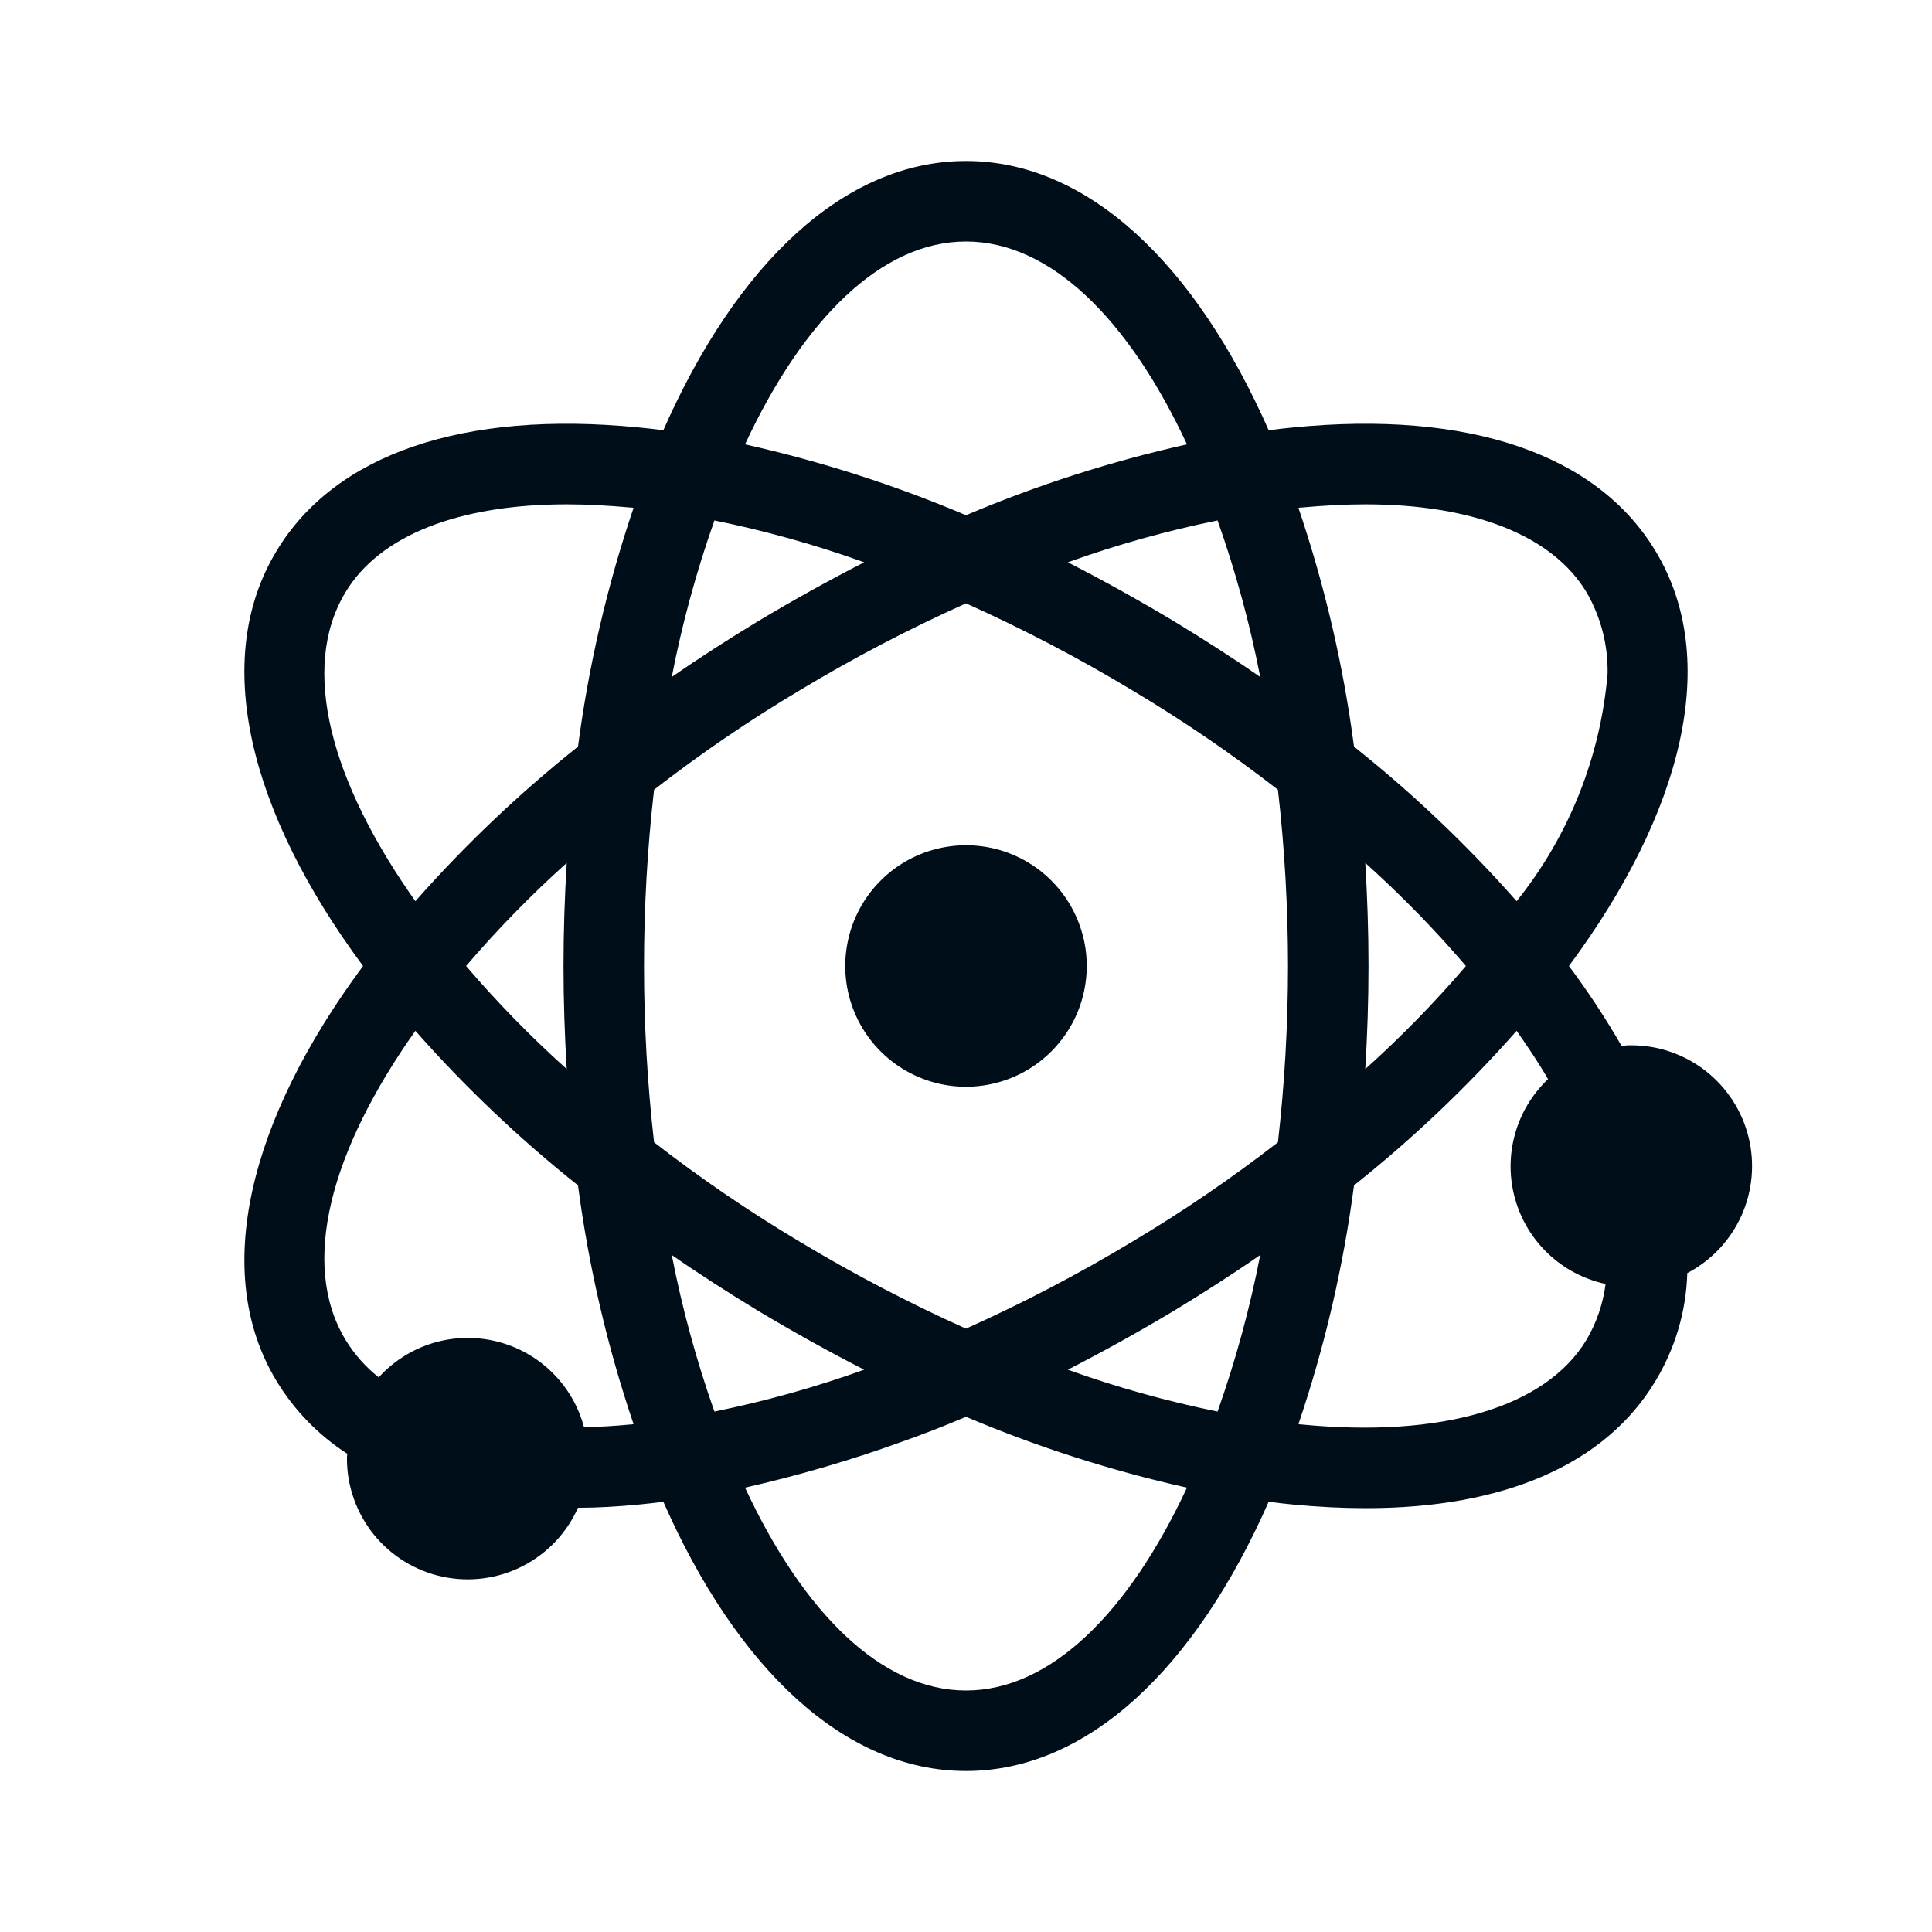 <svg width="48" height="48" viewBox="0 0 48 48" fill="none" xmlns="http://www.w3.org/2000/svg">
<path d="M40.53 25.97C40.45 25.967 40.369 25.973 40.29 25.99C39.893 25.301 39.456 24.637 38.98 24C41.82 20.17 42.76 16.38 41.13 13.69C39.68 11.28 36.49 10.19 32.13 10.62C31.93 10.64 31.73 10.66 31.52 10.69C29.7 6.56 27.03 4 24 4C20.97 4 18.3 6.56 16.48 10.69C16.27 10.66 16.07 10.64 15.87 10.62C11.51 10.19 8.32 11.28 6.87 13.69C5.24 16.38 6.18 20.17 9.02 24C6.18 27.83 5.24 31.62 6.87 34.31C7.312 35.039 7.914 35.658 8.63 36.12C8.622 36.159 8.618 36.2 8.62 36.24C8.62 36.927 8.857 37.593 9.289 38.127C9.722 38.661 10.324 39.03 10.996 39.173C11.668 39.316 12.369 39.224 12.981 38.912C13.594 38.6 14.08 38.087 14.36 37.46C14.84 37.46 15.35 37.43 15.87 37.38C16.07 37.36 16.27 37.34 16.48 37.31C18.3 41.44 20.97 44 24 44C27.03 44 29.7 41.44 31.52 37.31C31.73 37.34 31.93 37.36 32.13 37.38C32.76 37.44 33.36 37.47 33.94 37.47C37.37 37.47 39.89 36.38 41.13 34.31C41.62 33.5 41.893 32.577 41.92 31.63C42.515 31.319 42.988 30.817 43.264 30.206C43.54 29.594 43.603 28.907 43.443 28.255C43.283 27.603 42.909 27.024 42.381 26.61C41.853 26.195 41.201 25.97 40.53 25.97ZM15.67 35.39C15.27 35.43 14.88 35.45 14.51 35.46C14.372 34.941 14.096 34.468 13.713 34.093C13.329 33.717 12.851 33.452 12.328 33.325C11.806 33.198 11.26 33.214 10.746 33.371C10.233 33.529 9.771 33.822 9.41 34.22C9.079 33.959 8.798 33.641 8.58 33.28C7.45 31.4 8.21 28.59 10.32 25.61C11.552 27.006 12.903 28.291 14.36 29.45C14.625 31.467 15.087 33.453 15.74 35.38C15.718 35.388 15.694 35.392 15.67 35.39ZM14.08 26.56C13.191 25.762 12.356 24.907 11.58 24C12.356 23.093 13.191 22.238 14.08 21.44C14.03 22.27 14 23.13 14 24C14 24.87 14.03 25.73 14.08 26.56ZM14.36 18.55C12.903 19.709 11.552 20.994 10.32 22.39C8.21 19.41 7.45 16.6 8.58 14.72C9.43 13.3 11.4 12.53 14.08 12.53C14.59 12.53 15.12 12.56 15.67 12.61C15.694 12.608 15.718 12.612 15.74 12.62C15.087 14.547 14.625 16.533 14.36 18.55ZM32.33 12.61C32.88 12.56 33.41 12.53 33.92 12.53C36.6 12.53 38.57 13.3 39.42 14.72C39.773 15.33 39.952 16.025 39.94 16.73C39.767 18.8 38.98 20.77 37.68 22.39C36.449 20.994 35.097 19.709 33.64 18.55C33.375 16.533 32.913 14.547 32.26 12.62C32.282 12.612 32.306 12.608 32.33 12.61ZM33.92 21.44C34.809 22.238 35.644 23.093 36.42 24C35.644 24.907 34.809 25.762 33.92 26.56C33.97 25.73 34 24.87 34 24C34 23.13 33.97 22.27 33.92 21.44ZM31.31 16.82C30.62 16.34 29.9 15.88 29.16 15.43C28.29 14.91 27.41 14.42 26.53 13.97C27.743 13.534 28.987 13.187 30.25 12.93C30.699 14.199 31.054 15.499 31.31 16.82ZM24 6C26.1 6 28.04 7.93 29.49 11.04C27.611 11.46 25.773 12.049 24 12.8C22.227 12.049 20.389 11.46 18.51 11.04C19.96 7.93 21.9 6 24 6ZM17.75 12.93C19.013 13.187 20.257 13.534 21.47 13.97C20.59 14.42 19.71 14.91 18.84 15.43C18.1 15.88 17.38 16.34 16.69 16.82C16.946 15.499 17.301 14.199 17.75 12.93ZM16.69 31.18C17.38 31.66 18.1 32.12 18.84 32.57C19.71 33.09 20.59 33.58 21.47 34.03C20.257 34.466 19.013 34.813 17.75 35.07C17.301 33.801 16.946 32.501 16.69 31.18ZM24 42C21.9 42 19.96 40.07 18.51 36.96C19.822 36.663 21.114 36.286 22.38 35.83C22.92 35.64 23.46 35.43 24 35.2C25.773 35.951 27.611 36.54 29.49 36.96C28.04 40.07 26.1 42 24 42ZM30.25 35.07C28.987 34.813 27.743 34.466 26.53 34.03C27.41 33.58 28.29 33.09 29.16 32.57C29.9 32.12 30.62 31.66 31.31 31.18C31.054 32.501 30.699 33.801 30.25 35.07ZM28.13 30.85C26.798 31.652 25.419 32.373 24 33.01C22.581 32.373 21.202 31.652 19.87 30.85C18.614 30.101 17.405 29.276 16.25 28.38C15.917 25.47 15.917 22.53 16.25 19.62C17.405 18.724 18.614 17.899 19.87 17.15C21.202 16.348 22.581 15.627 24 14.99C25.419 15.627 26.798 16.348 28.13 17.15C29.386 17.899 30.595 18.724 31.75 19.62C31.916 21.074 31.999 22.537 32 24C31.999 25.463 31.916 26.926 31.75 28.38C30.595 29.276 29.386 30.101 28.13 30.85ZM39.42 33.28C38.41 34.97 35.82 35.73 32.33 35.39C32.306 35.392 32.282 35.388 32.26 35.38C32.913 33.453 33.375 31.467 33.64 29.45C35.097 28.291 36.449 27.006 37.68 25.61C37.96 26.01 38.23 26.41 38.46 26.81C38.066 27.185 37.781 27.66 37.637 28.184C37.493 28.709 37.494 29.262 37.642 29.786C37.788 30.309 38.076 30.783 38.472 31.155C38.868 31.528 39.358 31.785 39.89 31.9C39.828 32.387 39.668 32.856 39.42 33.28ZM24 27C23.407 27 22.827 26.824 22.333 26.494C21.84 26.165 21.455 25.696 21.228 25.148C21.001 24.6 20.942 23.997 21.058 23.415C21.173 22.833 21.459 22.298 21.879 21.879C22.298 21.459 22.833 21.173 23.415 21.058C23.997 20.942 24.6 21.001 25.148 21.228C25.696 21.455 26.165 21.84 26.494 22.333C26.824 22.827 27 23.407 27 24C27 24.796 26.684 25.559 26.121 26.121C25.559 26.684 24.796 27 24 27Z" fill="#000E1A"/>
</svg>
